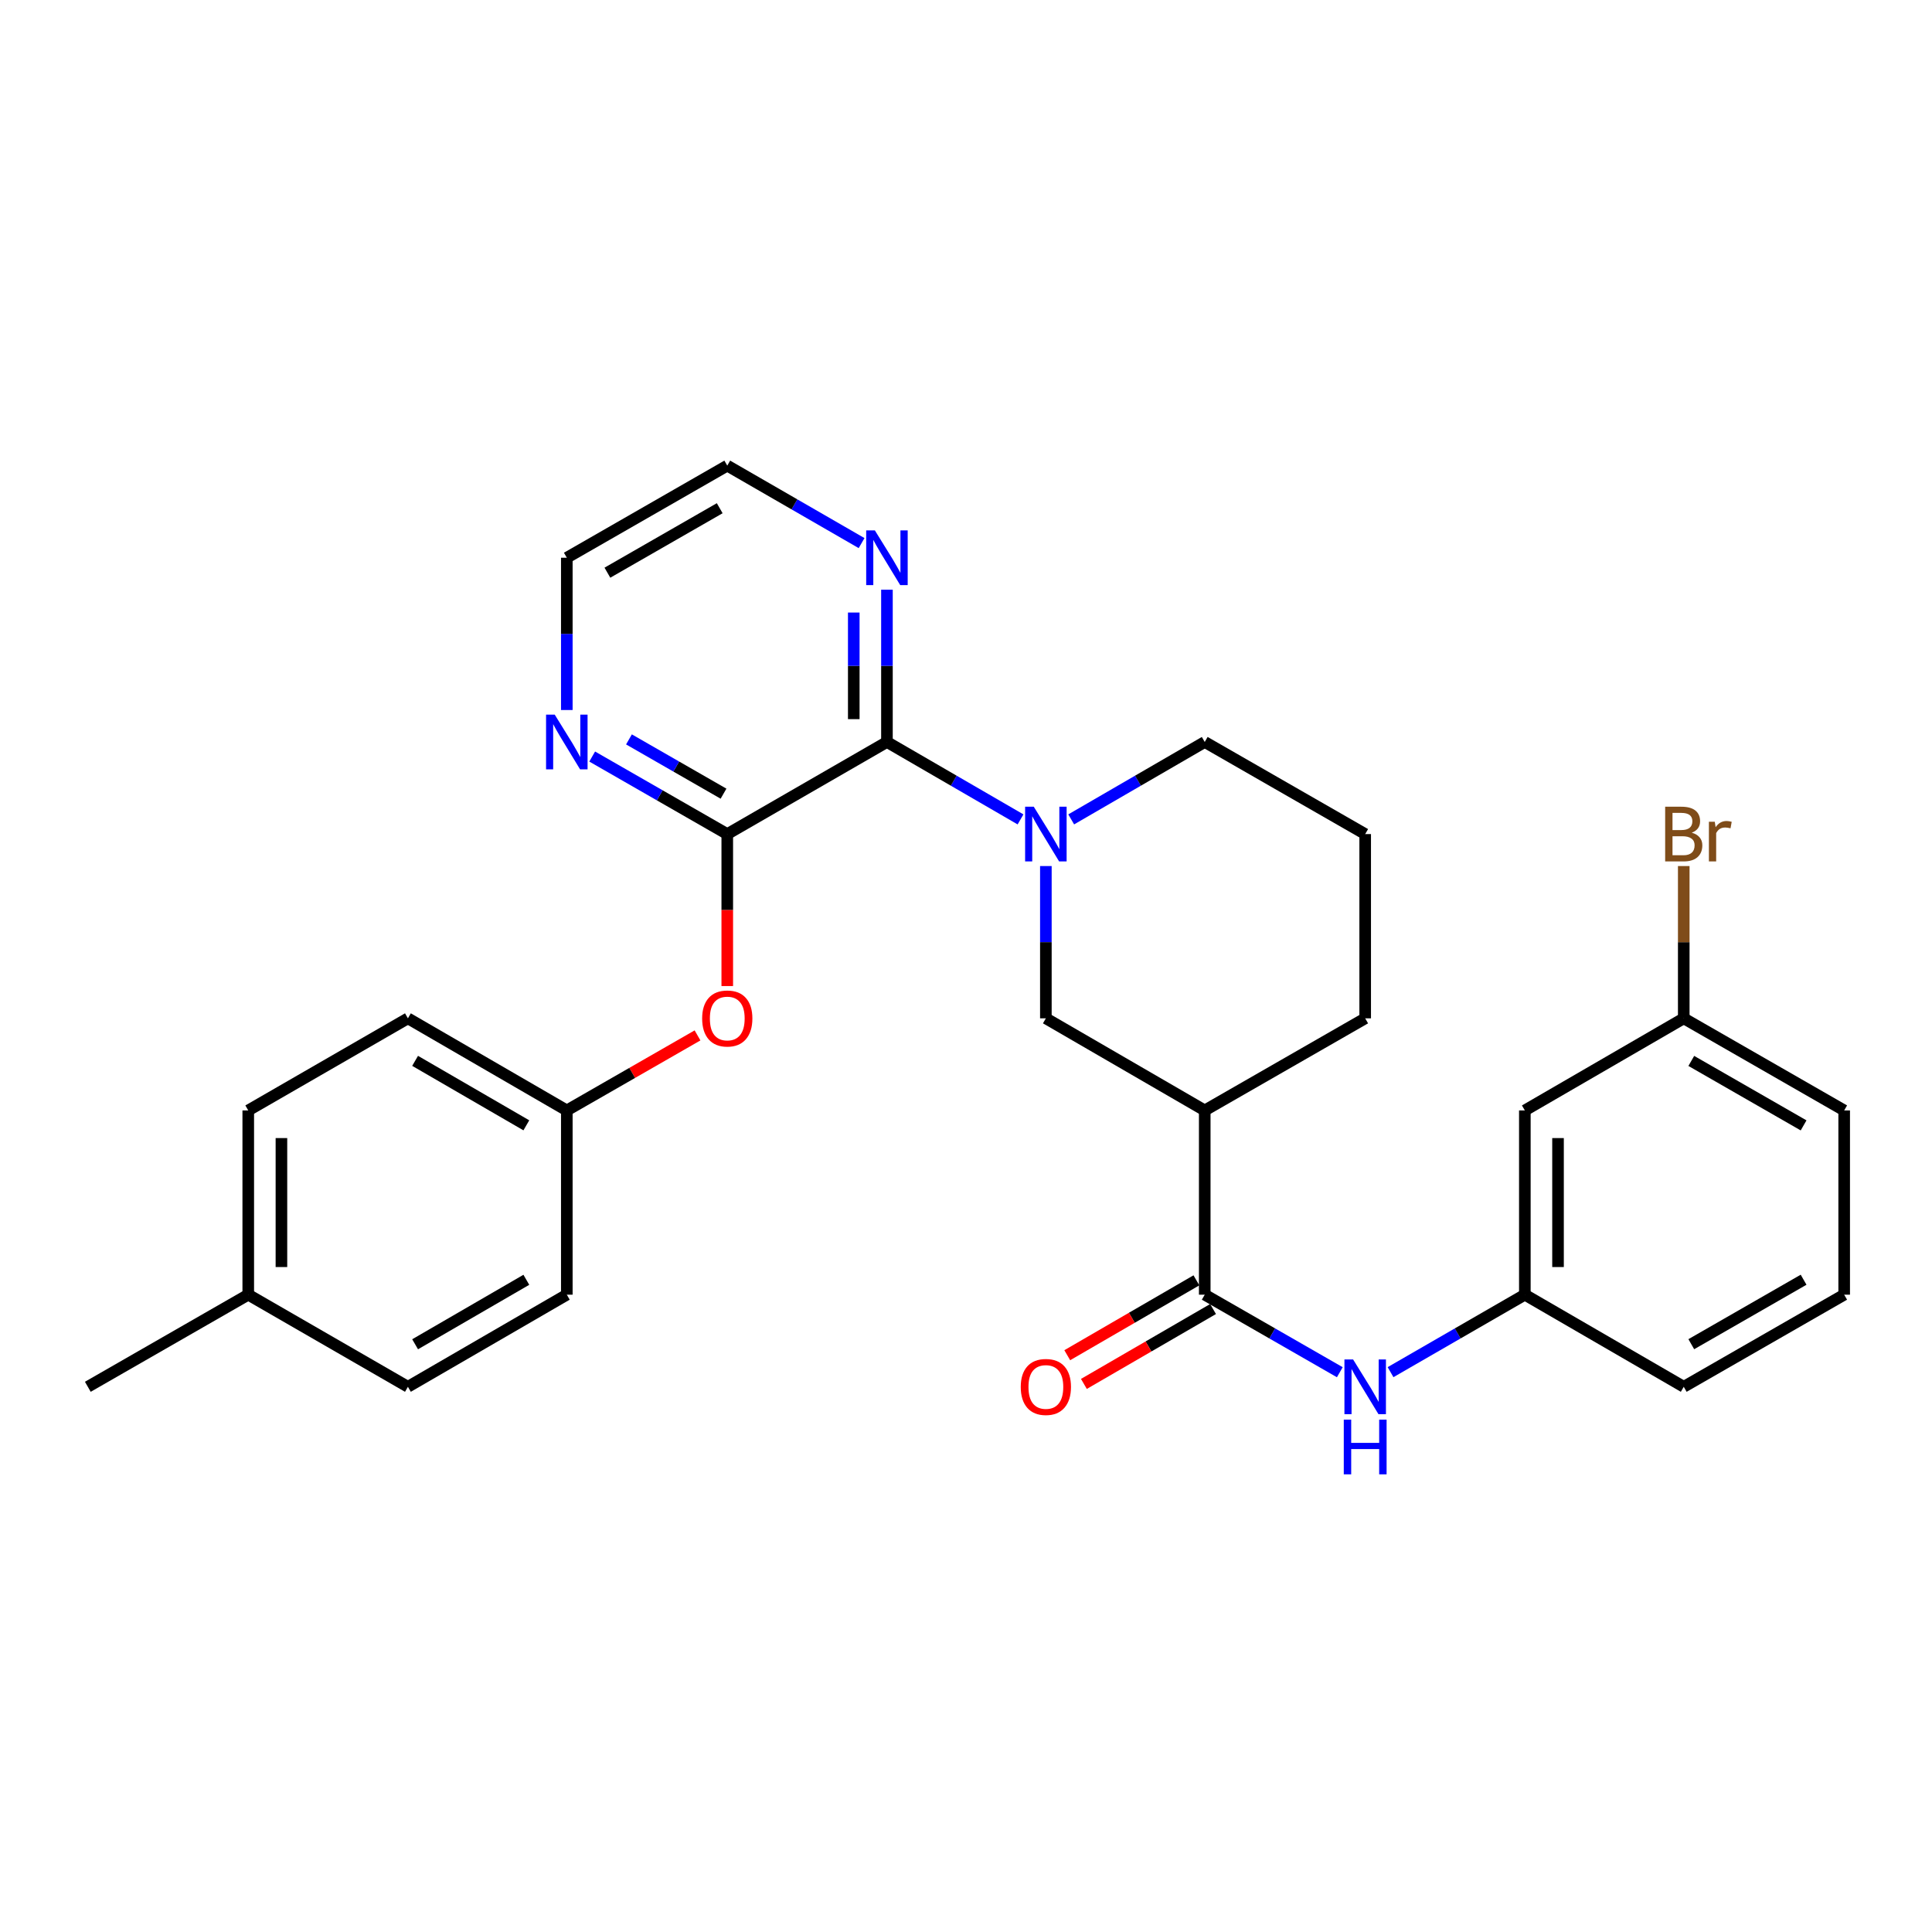 <?xml version='1.0' encoding='iso-8859-1'?>
<svg version='1.1' baseProfile='full'
              xmlns='http://www.w3.org/2000/svg'
                      xmlns:rdkit='http://www.rdkit.org/xml'
                      xmlns:xlink='http://www.w3.org/1999/xlink'
                  xml:space='preserve'
width='1000px' height='1000px' viewBox='0 0 1000 1000'>
<!-- END OF HEADER -->
<rect style='opacity:1.0;fill:#FFFFFF;stroke:none' width='1000' height='1000' x='0' y='0'> </rect>
<path class='bond-0' d='M 528.222,424.118 L 493.651,404.083' style='fill:none;fill-rule:evenodd;stroke:#0000FF;stroke-width:6px;stroke-linecap:butt;stroke-linejoin:miter;stroke-opacity:1' />
<path class='bond-0' d='M 493.651,404.083 L 459.081,384.047' style='fill:none;fill-rule:evenodd;stroke:#000000;stroke-width:6px;stroke-linecap:butt;stroke-linejoin:miter;stroke-opacity:1' />
<path class='bond-4' d='M 541.339,448.265 L 541.339,487.676' style='fill:none;fill-rule:evenodd;stroke:#0000FF;stroke-width:6px;stroke-linecap:butt;stroke-linejoin:miter;stroke-opacity:1' />
<path class='bond-4' d='M 541.339,487.676 L 541.339,527.087' style='fill:none;fill-rule:evenodd;stroke:#000000;stroke-width:6px;stroke-linecap:butt;stroke-linejoin:miter;stroke-opacity:1' />
<path class='bond-14' d='M 554.455,424.116 L 589.012,404.081' style='fill:none;fill-rule:evenodd;stroke:#0000FF;stroke-width:6px;stroke-linecap:butt;stroke-linejoin:miter;stroke-opacity:1' />
<path class='bond-14' d='M 589.012,404.081 L 623.568,384.047' style='fill:none;fill-rule:evenodd;stroke:#000000;stroke-width:6px;stroke-linecap:butt;stroke-linejoin:miter;stroke-opacity:1' />
<path class='bond-1' d='M 459.081,384.047 L 376.432,431.72' style='fill:none;fill-rule:evenodd;stroke:#000000;stroke-width:6px;stroke-linecap:butt;stroke-linejoin:miter;stroke-opacity:1' />
<path class='bond-8' d='M 459.081,384.047 L 459.081,344.636' style='fill:none;fill-rule:evenodd;stroke:#000000;stroke-width:6px;stroke-linecap:butt;stroke-linejoin:miter;stroke-opacity:1' />
<path class='bond-8' d='M 459.081,344.636 L 459.081,305.225' style='fill:none;fill-rule:evenodd;stroke:#0000FF;stroke-width:6px;stroke-linecap:butt;stroke-linejoin:miter;stroke-opacity:1' />
<path class='bond-8' d='M 441.908,372.223 L 441.908,344.636' style='fill:none;fill-rule:evenodd;stroke:#000000;stroke-width:6px;stroke-linecap:butt;stroke-linejoin:miter;stroke-opacity:1' />
<path class='bond-8' d='M 441.908,344.636 L 441.908,317.048' style='fill:none;fill-rule:evenodd;stroke:#0000FF;stroke-width:6px;stroke-linecap:butt;stroke-linejoin:miter;stroke-opacity:1' />
<path class='bond-6' d='M 376.432,431.72 L 376.432,471.052' style='fill:none;fill-rule:evenodd;stroke:#000000;stroke-width:6px;stroke-linecap:butt;stroke-linejoin:miter;stroke-opacity:1' />
<path class='bond-6' d='M 376.432,471.052 L 376.432,510.383' style='fill:none;fill-rule:evenodd;stroke:#FF0000;stroke-width:6px;stroke-linecap:butt;stroke-linejoin:miter;stroke-opacity:1' />
<path class='bond-7' d='M 376.432,431.72 L 341.474,411.653' style='fill:none;fill-rule:evenodd;stroke:#000000;stroke-width:6px;stroke-linecap:butt;stroke-linejoin:miter;stroke-opacity:1' />
<path class='bond-7' d='M 341.474,411.653 L 306.516,391.586' style='fill:none;fill-rule:evenodd;stroke:#0000FF;stroke-width:6px;stroke-linecap:butt;stroke-linejoin:miter;stroke-opacity:1' />
<path class='bond-7' d='M 374.494,410.807 L 350.024,396.76' style='fill:none;fill-rule:evenodd;stroke:#000000;stroke-width:6px;stroke-linecap:butt;stroke-linejoin:miter;stroke-opacity:1' />
<path class='bond-7' d='M 350.024,396.76 L 325.553,382.713' style='fill:none;fill-rule:evenodd;stroke:#0000FF;stroke-width:6px;stroke-linecap:butt;stroke-linejoin:miter;stroke-opacity:1' />
<path class='bond-2' d='M 623.568,670.127 L 623.568,574.76' style='fill:none;fill-rule:evenodd;stroke:#000000;stroke-width:6px;stroke-linecap:butt;stroke-linejoin:miter;stroke-opacity:1' />
<path class='bond-5' d='M 623.568,670.127 L 658.526,690.194' style='fill:none;fill-rule:evenodd;stroke:#000000;stroke-width:6px;stroke-linecap:butt;stroke-linejoin:miter;stroke-opacity:1' />
<path class='bond-5' d='M 658.526,690.194 L 693.484,710.261' style='fill:none;fill-rule:evenodd;stroke:#0000FF;stroke-width:6px;stroke-linecap:butt;stroke-linejoin:miter;stroke-opacity:1' />
<path class='bond-10' d='M 619.261,662.699 L 585.835,682.078' style='fill:none;fill-rule:evenodd;stroke:#000000;stroke-width:6px;stroke-linecap:butt;stroke-linejoin:miter;stroke-opacity:1' />
<path class='bond-10' d='M 585.835,682.078 L 552.408,701.458' style='fill:none;fill-rule:evenodd;stroke:#FF0000;stroke-width:6px;stroke-linecap:butt;stroke-linejoin:miter;stroke-opacity:1' />
<path class='bond-10' d='M 627.875,677.555 L 594.448,696.935' style='fill:none;fill-rule:evenodd;stroke:#000000;stroke-width:6px;stroke-linecap:butt;stroke-linejoin:miter;stroke-opacity:1' />
<path class='bond-10' d='M 594.448,696.935 L 561.022,716.314' style='fill:none;fill-rule:evenodd;stroke:#FF0000;stroke-width:6px;stroke-linecap:butt;stroke-linejoin:miter;stroke-opacity:1' />
<path class='bond-3' d='M 623.568,574.76 L 541.339,527.087' style='fill:none;fill-rule:evenodd;stroke:#000000;stroke-width:6px;stroke-linecap:butt;stroke-linejoin:miter;stroke-opacity:1' />
<path class='bond-29' d='M 623.568,574.76 L 706.618,527.087' style='fill:none;fill-rule:evenodd;stroke:#000000;stroke-width:6px;stroke-linecap:butt;stroke-linejoin:miter;stroke-opacity:1' />
<path class='bond-9' d='M 719.743,710.229 L 754.5,690.178' style='fill:none;fill-rule:evenodd;stroke:#0000FF;stroke-width:6px;stroke-linecap:butt;stroke-linejoin:miter;stroke-opacity:1' />
<path class='bond-9' d='M 754.5,690.178 L 789.257,670.127' style='fill:none;fill-rule:evenodd;stroke:#000000;stroke-width:6px;stroke-linecap:butt;stroke-linejoin:miter;stroke-opacity:1' />
<path class='bond-12' d='M 361.038,535.924 L 327.21,555.342' style='fill:none;fill-rule:evenodd;stroke:#FF0000;stroke-width:6px;stroke-linecap:butt;stroke-linejoin:miter;stroke-opacity:1' />
<path class='bond-12' d='M 327.21,555.342 L 293.382,574.76' style='fill:none;fill-rule:evenodd;stroke:#000000;stroke-width:6px;stroke-linecap:butt;stroke-linejoin:miter;stroke-opacity:1' />
<path class='bond-30' d='M 293.382,367.503 L 293.382,328.092' style='fill:none;fill-rule:evenodd;stroke:#0000FF;stroke-width:6px;stroke-linecap:butt;stroke-linejoin:miter;stroke-opacity:1' />
<path class='bond-30' d='M 293.382,328.092 L 293.382,288.68' style='fill:none;fill-rule:evenodd;stroke:#000000;stroke-width:6px;stroke-linecap:butt;stroke-linejoin:miter;stroke-opacity:1' />
<path class='bond-24' d='M 445.956,281.109 L 411.194,261.058' style='fill:none;fill-rule:evenodd;stroke:#0000FF;stroke-width:6px;stroke-linecap:butt;stroke-linejoin:miter;stroke-opacity:1' />
<path class='bond-24' d='M 411.194,261.058 L 376.432,241.007' style='fill:none;fill-rule:evenodd;stroke:#000000;stroke-width:6px;stroke-linecap:butt;stroke-linejoin:miter;stroke-opacity:1' />
<path class='bond-11' d='M 789.257,670.127 L 789.257,574.76' style='fill:none;fill-rule:evenodd;stroke:#000000;stroke-width:6px;stroke-linecap:butt;stroke-linejoin:miter;stroke-opacity:1' />
<path class='bond-11' d='M 806.43,655.822 L 806.43,589.065' style='fill:none;fill-rule:evenodd;stroke:#000000;stroke-width:6px;stroke-linecap:butt;stroke-linejoin:miter;stroke-opacity:1' />
<path class='bond-26' d='M 789.257,670.127 L 871.505,717.801' style='fill:none;fill-rule:evenodd;stroke:#000000;stroke-width:6px;stroke-linecap:butt;stroke-linejoin:miter;stroke-opacity:1' />
<path class='bond-13' d='M 789.257,574.76 L 871.505,527.087' style='fill:none;fill-rule:evenodd;stroke:#000000;stroke-width:6px;stroke-linecap:butt;stroke-linejoin:miter;stroke-opacity:1' />
<path class='bond-18' d='M 293.382,574.76 L 293.382,670.127' style='fill:none;fill-rule:evenodd;stroke:#000000;stroke-width:6px;stroke-linecap:butt;stroke-linejoin:miter;stroke-opacity:1' />
<path class='bond-19' d='M 293.382,574.76 L 211.134,527.087' style='fill:none;fill-rule:evenodd;stroke:#000000;stroke-width:6px;stroke-linecap:butt;stroke-linejoin:miter;stroke-opacity:1' />
<path class='bond-19' d='M 272.433,582.467 L 214.86,549.095' style='fill:none;fill-rule:evenodd;stroke:#000000;stroke-width:6px;stroke-linecap:butt;stroke-linejoin:miter;stroke-opacity:1' />
<path class='bond-15' d='M 871.505,527.087 L 871.505,487.676' style='fill:none;fill-rule:evenodd;stroke:#000000;stroke-width:6px;stroke-linecap:butt;stroke-linejoin:miter;stroke-opacity:1' />
<path class='bond-15' d='M 871.505,487.676 L 871.505,448.265' style='fill:none;fill-rule:evenodd;stroke:#7F4C19;stroke-width:6px;stroke-linecap:butt;stroke-linejoin:miter;stroke-opacity:1' />
<path class='bond-32' d='M 871.505,527.087 L 954.545,574.76' style='fill:none;fill-rule:evenodd;stroke:#000000;stroke-width:6px;stroke-linecap:butt;stroke-linejoin:miter;stroke-opacity:1' />
<path class='bond-32' d='M 875.411,549.131 L 933.539,582.502' style='fill:none;fill-rule:evenodd;stroke:#000000;stroke-width:6px;stroke-linecap:butt;stroke-linejoin:miter;stroke-opacity:1' />
<path class='bond-22' d='M 623.568,384.047 L 706.618,431.72' style='fill:none;fill-rule:evenodd;stroke:#000000;stroke-width:6px;stroke-linecap:butt;stroke-linejoin:miter;stroke-opacity:1' />
<path class='bond-16' d='M 128.495,670.127 L 128.495,574.76' style='fill:none;fill-rule:evenodd;stroke:#000000;stroke-width:6px;stroke-linecap:butt;stroke-linejoin:miter;stroke-opacity:1' />
<path class='bond-16' d='M 145.667,655.822 L 145.667,589.065' style='fill:none;fill-rule:evenodd;stroke:#000000;stroke-width:6px;stroke-linecap:butt;stroke-linejoin:miter;stroke-opacity:1' />
<path class='bond-28' d='M 128.495,670.127 L 45.455,717.801' style='fill:none;fill-rule:evenodd;stroke:#000000;stroke-width:6px;stroke-linecap:butt;stroke-linejoin:miter;stroke-opacity:1' />
<path class='bond-31' d='M 128.495,670.127 L 211.134,717.801' style='fill:none;fill-rule:evenodd;stroke:#000000;stroke-width:6px;stroke-linecap:butt;stroke-linejoin:miter;stroke-opacity:1' />
<path class='bond-17' d='M 706.618,527.087 L 706.618,431.72' style='fill:none;fill-rule:evenodd;stroke:#000000;stroke-width:6px;stroke-linecap:butt;stroke-linejoin:miter;stroke-opacity:1' />
<path class='bond-21' d='M 293.382,670.127 L 211.134,717.801' style='fill:none;fill-rule:evenodd;stroke:#000000;stroke-width:6px;stroke-linecap:butt;stroke-linejoin:miter;stroke-opacity:1' />
<path class='bond-21' d='M 272.433,662.421 L 214.86,695.792' style='fill:none;fill-rule:evenodd;stroke:#000000;stroke-width:6px;stroke-linecap:butt;stroke-linejoin:miter;stroke-opacity:1' />
<path class='bond-20' d='M 211.134,527.087 L 128.495,574.76' style='fill:none;fill-rule:evenodd;stroke:#000000;stroke-width:6px;stroke-linecap:butt;stroke-linejoin:miter;stroke-opacity:1' />
<path class='bond-23' d='M 293.382,288.68 L 376.432,241.007' style='fill:none;fill-rule:evenodd;stroke:#000000;stroke-width:6px;stroke-linecap:butt;stroke-linejoin:miter;stroke-opacity:1' />
<path class='bond-23' d='M 314.389,296.423 L 372.524,263.051' style='fill:none;fill-rule:evenodd;stroke:#000000;stroke-width:6px;stroke-linecap:butt;stroke-linejoin:miter;stroke-opacity:1' />
<path class='bond-25' d='M 954.545,670.127 L 871.505,717.801' style='fill:none;fill-rule:evenodd;stroke:#000000;stroke-width:6px;stroke-linecap:butt;stroke-linejoin:miter;stroke-opacity:1' />
<path class='bond-25' d='M 933.539,662.385 L 875.411,695.756' style='fill:none;fill-rule:evenodd;stroke:#000000;stroke-width:6px;stroke-linecap:butt;stroke-linejoin:miter;stroke-opacity:1' />
<path class='bond-27' d='M 954.545,670.127 L 954.545,574.76' style='fill:none;fill-rule:evenodd;stroke:#000000;stroke-width:6px;stroke-linecap:butt;stroke-linejoin:miter;stroke-opacity:1' />
<path  class='atom-0' d='M 535.079 417.56
L 544.359 432.56
Q 545.279 434.04, 546.759 436.72
Q 548.239 439.4, 548.319 439.56
L 548.319 417.56
L 552.079 417.56
L 552.079 445.88
L 548.199 445.88
L 538.239 429.48
Q 537.079 427.56, 535.839 425.36
Q 534.639 423.16, 534.279 422.48
L 534.279 445.88
L 530.599 445.88
L 530.599 417.56
L 535.079 417.56
' fill='#0000FF'/>
<path  class='atom-6' d='M 700.358 703.641
L 709.638 718.641
Q 710.558 720.121, 712.038 722.801
Q 713.518 725.481, 713.598 725.641
L 713.598 703.641
L 717.358 703.641
L 717.358 731.961
L 713.478 731.961
L 703.518 715.561
Q 702.358 713.641, 701.118 711.441
Q 699.918 709.241, 699.558 708.561
L 699.558 731.961
L 695.878 731.961
L 695.878 703.641
L 700.358 703.641
' fill='#0000FF'/>
<path  class='atom-6' d='M 695.538 734.793
L 699.378 734.793
L 699.378 746.833
L 713.858 746.833
L 713.858 734.793
L 717.698 734.793
L 717.698 763.113
L 713.858 763.113
L 713.858 750.033
L 699.378 750.033
L 699.378 763.113
L 695.538 763.113
L 695.538 734.793
' fill='#0000FF'/>
<path  class='atom-7' d='M 363.432 527.167
Q 363.432 520.367, 366.792 516.567
Q 370.152 512.767, 376.432 512.767
Q 382.712 512.767, 386.072 516.567
Q 389.432 520.367, 389.432 527.167
Q 389.432 534.047, 386.032 537.967
Q 382.632 541.847, 376.432 541.847
Q 370.192 541.847, 366.792 537.967
Q 363.432 534.087, 363.432 527.167
M 376.432 538.647
Q 380.752 538.647, 383.072 535.767
Q 385.432 532.847, 385.432 527.167
Q 385.432 521.607, 383.072 518.807
Q 380.752 515.967, 376.432 515.967
Q 372.112 515.967, 369.752 518.767
Q 367.432 521.567, 367.432 527.167
Q 367.432 532.887, 369.752 535.767
Q 372.112 538.647, 376.432 538.647
' fill='#FF0000'/>
<path  class='atom-8' d='M 287.122 369.887
L 296.402 384.887
Q 297.322 386.367, 298.802 389.047
Q 300.282 391.727, 300.362 391.887
L 300.362 369.887
L 304.122 369.887
L 304.122 398.207
L 300.242 398.207
L 290.282 381.807
Q 289.122 379.887, 287.882 377.687
Q 286.682 375.487, 286.322 374.807
L 286.322 398.207
L 282.642 398.207
L 282.642 369.887
L 287.122 369.887
' fill='#0000FF'/>
<path  class='atom-9' d='M 452.821 274.52
L 462.101 289.52
Q 463.021 291, 464.501 293.68
Q 465.981 296.36, 466.061 296.52
L 466.061 274.52
L 469.821 274.52
L 469.821 302.84
L 465.941 302.84
L 455.981 286.44
Q 454.821 284.52, 453.581 282.32
Q 452.381 280.12, 452.021 279.44
L 452.021 302.84
L 448.341 302.84
L 448.341 274.52
L 452.821 274.52
' fill='#0000FF'/>
<path  class='atom-11' d='M 528.339 717.881
Q 528.339 711.081, 531.699 707.281
Q 535.059 703.481, 541.339 703.481
Q 547.619 703.481, 550.979 707.281
Q 554.339 711.081, 554.339 717.881
Q 554.339 724.761, 550.939 728.681
Q 547.539 732.561, 541.339 732.561
Q 535.099 732.561, 531.699 728.681
Q 528.339 724.801, 528.339 717.881
M 541.339 729.361
Q 545.659 729.361, 547.979 726.481
Q 550.339 723.561, 550.339 717.881
Q 550.339 712.321, 547.979 709.521
Q 545.659 706.681, 541.339 706.681
Q 537.019 706.681, 534.659 709.481
Q 532.339 712.281, 532.339 717.881
Q 532.339 723.601, 534.659 726.481
Q 537.019 729.361, 541.339 729.361
' fill='#FF0000'/>
<path  class='atom-16' d='M 875.645 431
Q 878.365 431.76, 879.725 433.44
Q 881.125 435.08, 881.125 437.52
Q 881.125 441.44, 878.605 443.68
Q 876.125 445.88, 871.405 445.88
L 861.885 445.88
L 861.885 417.56
L 870.245 417.56
Q 875.085 417.56, 877.525 419.52
Q 879.965 421.48, 879.965 425.08
Q 879.965 429.36, 875.645 431
M 865.685 420.76
L 865.685 429.64
L 870.245 429.64
Q 873.045 429.64, 874.485 428.52
Q 875.965 427.36, 875.965 425.08
Q 875.965 420.76, 870.245 420.76
L 865.685 420.76
M 871.405 442.68
Q 874.165 442.68, 875.645 441.36
Q 877.125 440.04, 877.125 437.52
Q 877.125 435.2, 875.485 434.04
Q 873.885 432.84, 870.805 432.84
L 865.685 432.84
L 865.685 442.68
L 871.405 442.68
' fill='#7F4C19'/>
<path  class='atom-16' d='M 887.565 425.32
L 888.005 428.16
Q 890.165 424.96, 893.685 424.96
Q 894.805 424.96, 896.325 425.36
L 895.725 428.72
Q 894.005 428.32, 893.045 428.32
Q 891.365 428.32, 890.245 429
Q 889.165 429.64, 888.285 431.2
L 888.285 445.88
L 884.525 445.88
L 884.525 425.32
L 887.565 425.32
' fill='#7F4C19'/>
</svg>
